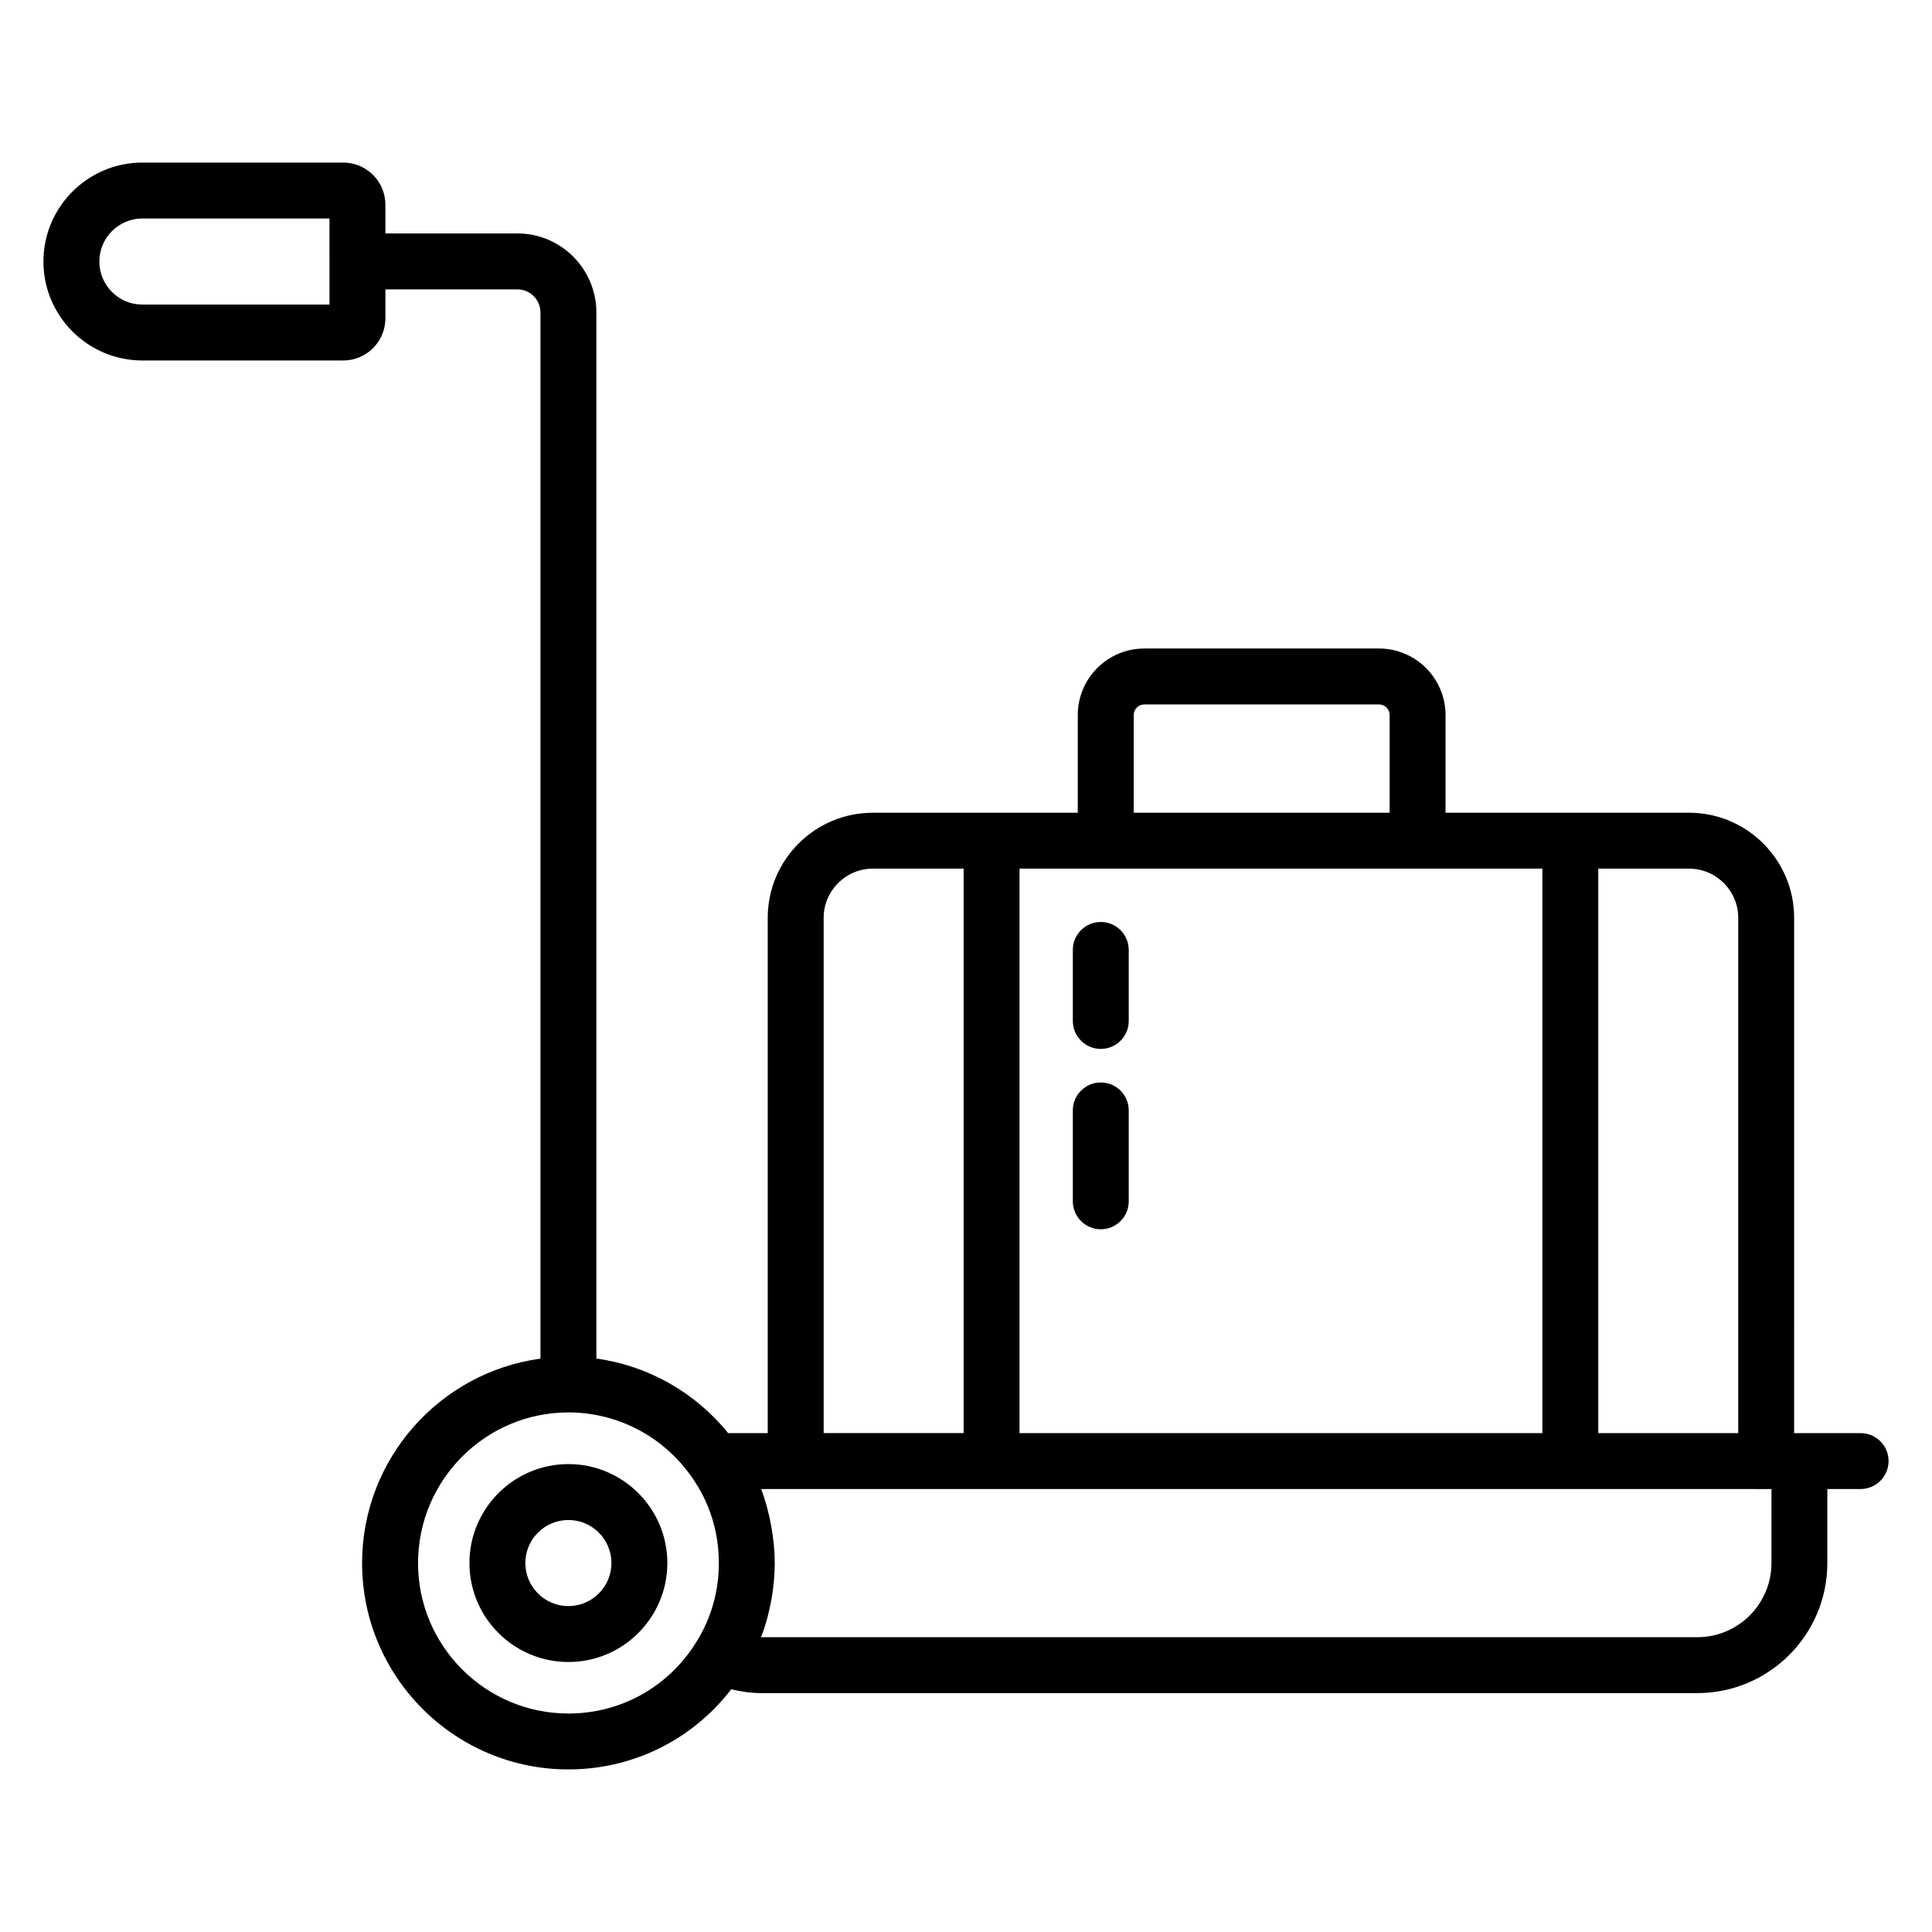 <?xml version="1.0" encoding="UTF-8"?>
<!-- Uploaded to: ICON Repo, www.svgrepo.com, Generator: ICON Repo Mixer Tools -->
<svg fill="#000000" width="800px" height="800px" version="1.1" viewBox="144 144 512 512" xmlns="http://www.w3.org/2000/svg">
 <g>
  <path d="m637.08 523.79h-17.617l0.004-136.55c0-15.359-12.5-27.859-27.859-27.859h-64.527v-25.883c0-9.723-7.91-17.637-17.637-17.637h-62.191c-9.723 0-17.633 7.91-17.633 17.637v25.883h-54.305c-15.359 0-27.859 12.5-27.859 27.859v136.55h-10.488c-8.75-10.812-21.227-17.875-34.922-19.754v-277.2c0-11.562-9.375-20.969-20.891-20.969h-35.02v-7.613c0-6.16-5.012-11.172-11.172-11.172h-53.227c-14.465 0-26.227 11.766-26.227 26.223 0 14.465 11.766 26.227 26.227 26.227h53.227c6.16 0 11.172-5.016 11.172-11.176v-7.668h35.02c3.352 0 6.074 2.762 6.074 6.148v277.21c-26.648 3.641-47.27 26.523-47.27 54.191 0 30.148 24.527 54.676 54.676 54.676 17.145 0 32.867-7.887 43.148-21.238 2.598 0.621 5.25 1.012 7.977 1.012h248.05c19 0 34.453-15.453 34.453-34.449v-19.633h8.816c4.09 0 7.41-3.316 7.41-7.41 0.004-4.09-3.312-7.406-7.406-7.406zm-405.76-299.07h-49.582c-6.293 0-11.41-5.117-11.41-11.41 0-6.293 5.117-11.406 11.41-11.406h49.578zm373.33 162.52v136.55h-37.09v-149.59h24.047c7.191 0 13.043 5.848 13.043 13.039zm-51.906-13.039v149.59h-138.56v-149.59h138.56zm-108.3-40.703c0-1.555 1.262-2.816 2.816-2.816h62.191c1.555 0 2.816 1.262 2.816 2.816v25.883h-67.824zm-82.164 53.742c0-7.191 5.852-13.043 13.043-13.043h24.047v149.59h-37.09zm-67.637 210.86c-21.977 0-39.859-17.883-39.859-39.859 0-22.02 17.883-39.934 39.859-39.934 13.027 0 25.238 6.394 32.703 17.176 4.68 6.606 7.156 14.473 7.156 22.758 0 7.469-2.039 14.664-5.938 20.863-7.32 11.895-20 18.996-33.922 18.996zm318.81-39.859c0 10.824-8.809 19.633-19.637 19.633h-248.13c2.516-6.508 3.633-13.738 3.633-19.633 0-6.121-1.32-13.688-3.609-19.633 322.64 0.008 247.99 0.008 266.36 0.008 0.012 0 0.023-0.008 0.035-0.008h1.352z"/>
  <path d="m294.63 532c-14.461 0-26.223 11.766-26.223 26.223-0.004 14.461 11.762 26.227 26.223 26.227 14.461 0 26.223-11.766 26.223-26.223 0-14.461-11.762-26.227-26.223-26.227zm0 37.629c-6.293 0-11.406-5.117-11.406-11.406 0-6.293 5.117-11.406 11.406-11.406 6.293 0 11.406 5.117 11.406 11.406 0 6.293-5.117 11.406-11.406 11.406z"/>
  <path d="m435.72 421.97c4.09 0 7.41-3.316 7.41-7.41v-18.816c0-4.09-3.316-7.41-7.41-7.41-4.09 0-7.41 3.316-7.41 7.41v18.816c0 4.094 3.316 7.41 7.41 7.41z"/>
  <path d="m435.72 469.77c4.09 0 7.41-3.316 7.41-7.41v-24.086c0-4.09-3.316-7.41-7.41-7.41-4.09 0-7.41 3.316-7.41 7.41v24.086c0 4.094 3.316 7.41 7.41 7.41z"/>
 </g>
</svg>